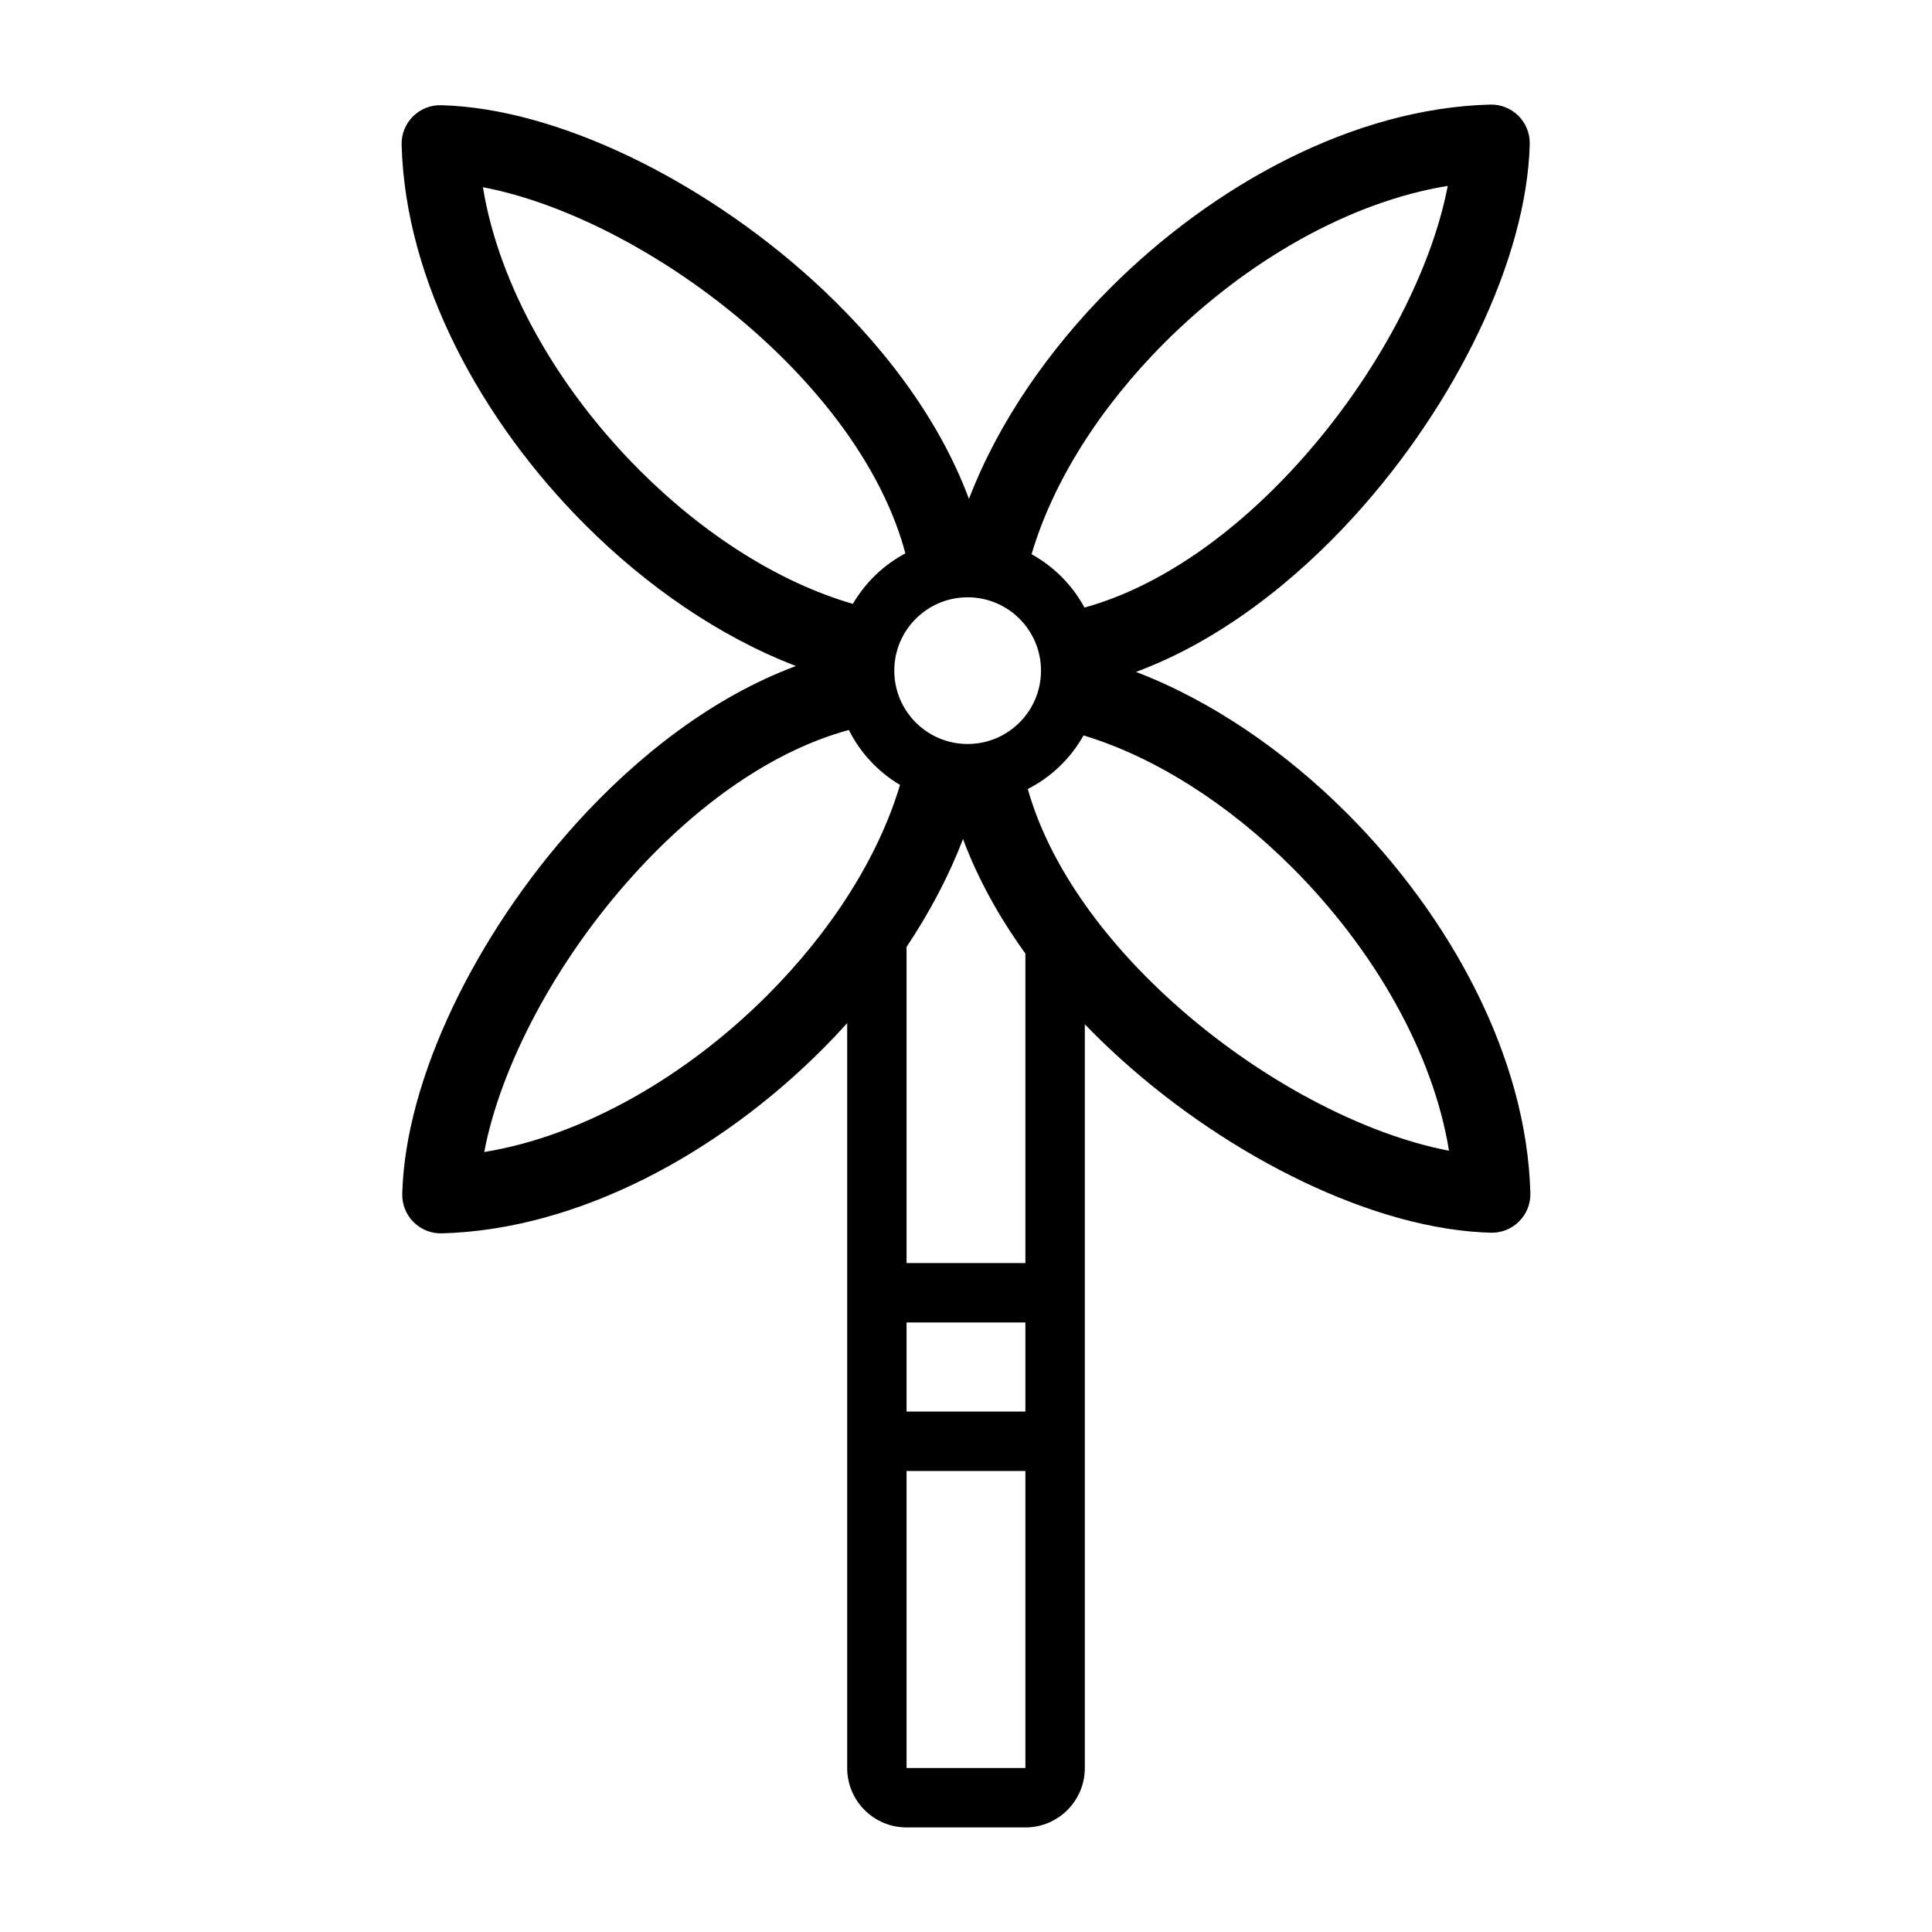 <?xml version="1.0" encoding="UTF-8"?>
<!-- The Best Svg Icon site in the world: iconSvg.co, Visit us! https://iconsvg.co -->
<svg fill="#000000" width="800px" height="800px" version="1.1" viewBox="144 144 512 512" xmlns="http://www.w3.org/2000/svg">
 <path d="m503.23 280.42c-16.191 17.895-36.289 33.527-58.176 41.645 20.277 7.75 39.672 21.223 55.879 37.43 27.246 27.25 47.68 64.367 48.629 100.71 0.074 2.801-1.008 5.508-2.988 7.488-1.98 1.98-4.688 3.062-7.488 2.988-30.734-0.805-69.078-19.793-98.227-46.168-3.207-2.902-6.34-5.93-9.371-9.07v197.1c0 8.695-7.051 15.746-15.746 15.746h-31.488c-8.695 0-15.742-7.051-15.742-15.746v-197.41c-2.184 2.422-4.426 4.785-6.727 7.086-27.25 27.246-64.367 47.68-100.71 48.629-2.801 0.074-5.508-1.008-7.488-2.988-1.98-1.98-3.059-4.688-2.988-7.488 0.805-30.734 19.793-69.078 46.168-98.227 16.191-17.895 36.289-33.527 58.176-41.645-20.277-7.75-39.672-21.227-55.879-37.434-27.246-27.246-47.68-64.363-48.629-100.71-0.074-2.801 1.008-5.508 2.988-7.488 1.98-1.98 4.688-3.062 7.488-2.988 30.734 0.801 69.078 19.793 98.227 46.168 17.895 16.188 33.527 36.289 41.645 58.172 7.754-20.277 21.227-39.668 37.43-55.875 27.25-27.246 64.367-47.684 100.71-48.629 2.801-0.074 5.508 1.004 7.488 2.988 1.98 1.98 3.062 4.688 2.988 7.488-0.801 30.734-19.793 69.078-46.168 98.227zm-118.98 114.52v83.785h31.488v-82.023c-6.879-9.535-12.586-19.738-16.527-30.359-3.758 9.828-8.855 19.445-14.961 28.598zm0 123.14v-23.617h31.488v23.617zm0 15.746v78.719h31.488v-78.719zm103.83-267.11c-17.047 18.84-36.863 32.82-56.68 38.297-3.219-5.949-8.102-10.867-14.023-14.129 5.625-19.156 18.145-38.965 35.273-56.09 21.578-21.578 48.867-37.266 75.012-41.527-4.312 22.668-18.836 50.523-39.582 73.449zm-104.15 23.934c-5.324-20.074-19.422-40.184-38.504-57.453-22.93-20.746-50.781-35.27-73.449-39.582 4.262 26.141 19.945 53.43 41.523 75.012 17.258 17.254 37.234 29.836 56.523 35.402 3.297-5.652 8.121-10.301 13.906-13.379zm-2.934 31.078c0-10.734 8.703-19.438 19.438-19.438s19.438 8.703 19.438 19.438-8.703 19.438-19.438 19.438-19.438-8.703-19.438-19.438zm-69.09 54.121c17.152-18.957 37.109-32.992 57.051-38.395 3.027 6.055 7.754 11.113 13.555 14.555-5.672 19.055-18.148 38.734-35.18 55.766-21.578 21.578-48.867 37.262-75.008 41.523 4.312-22.668 18.832-50.52 39.582-73.449zm119.24-36.957c-3.402 6.078-8.555 11.039-14.773 14.207 5.555 19.68 19.473 39.34 38.18 56.273 22.93 20.746 50.785 35.266 73.449 39.582-4.258-26.145-19.945-53.434-41.523-75.012-16.898-16.902-36.41-29.316-55.332-35.051z" fill-rule="evenodd"/>
</svg>